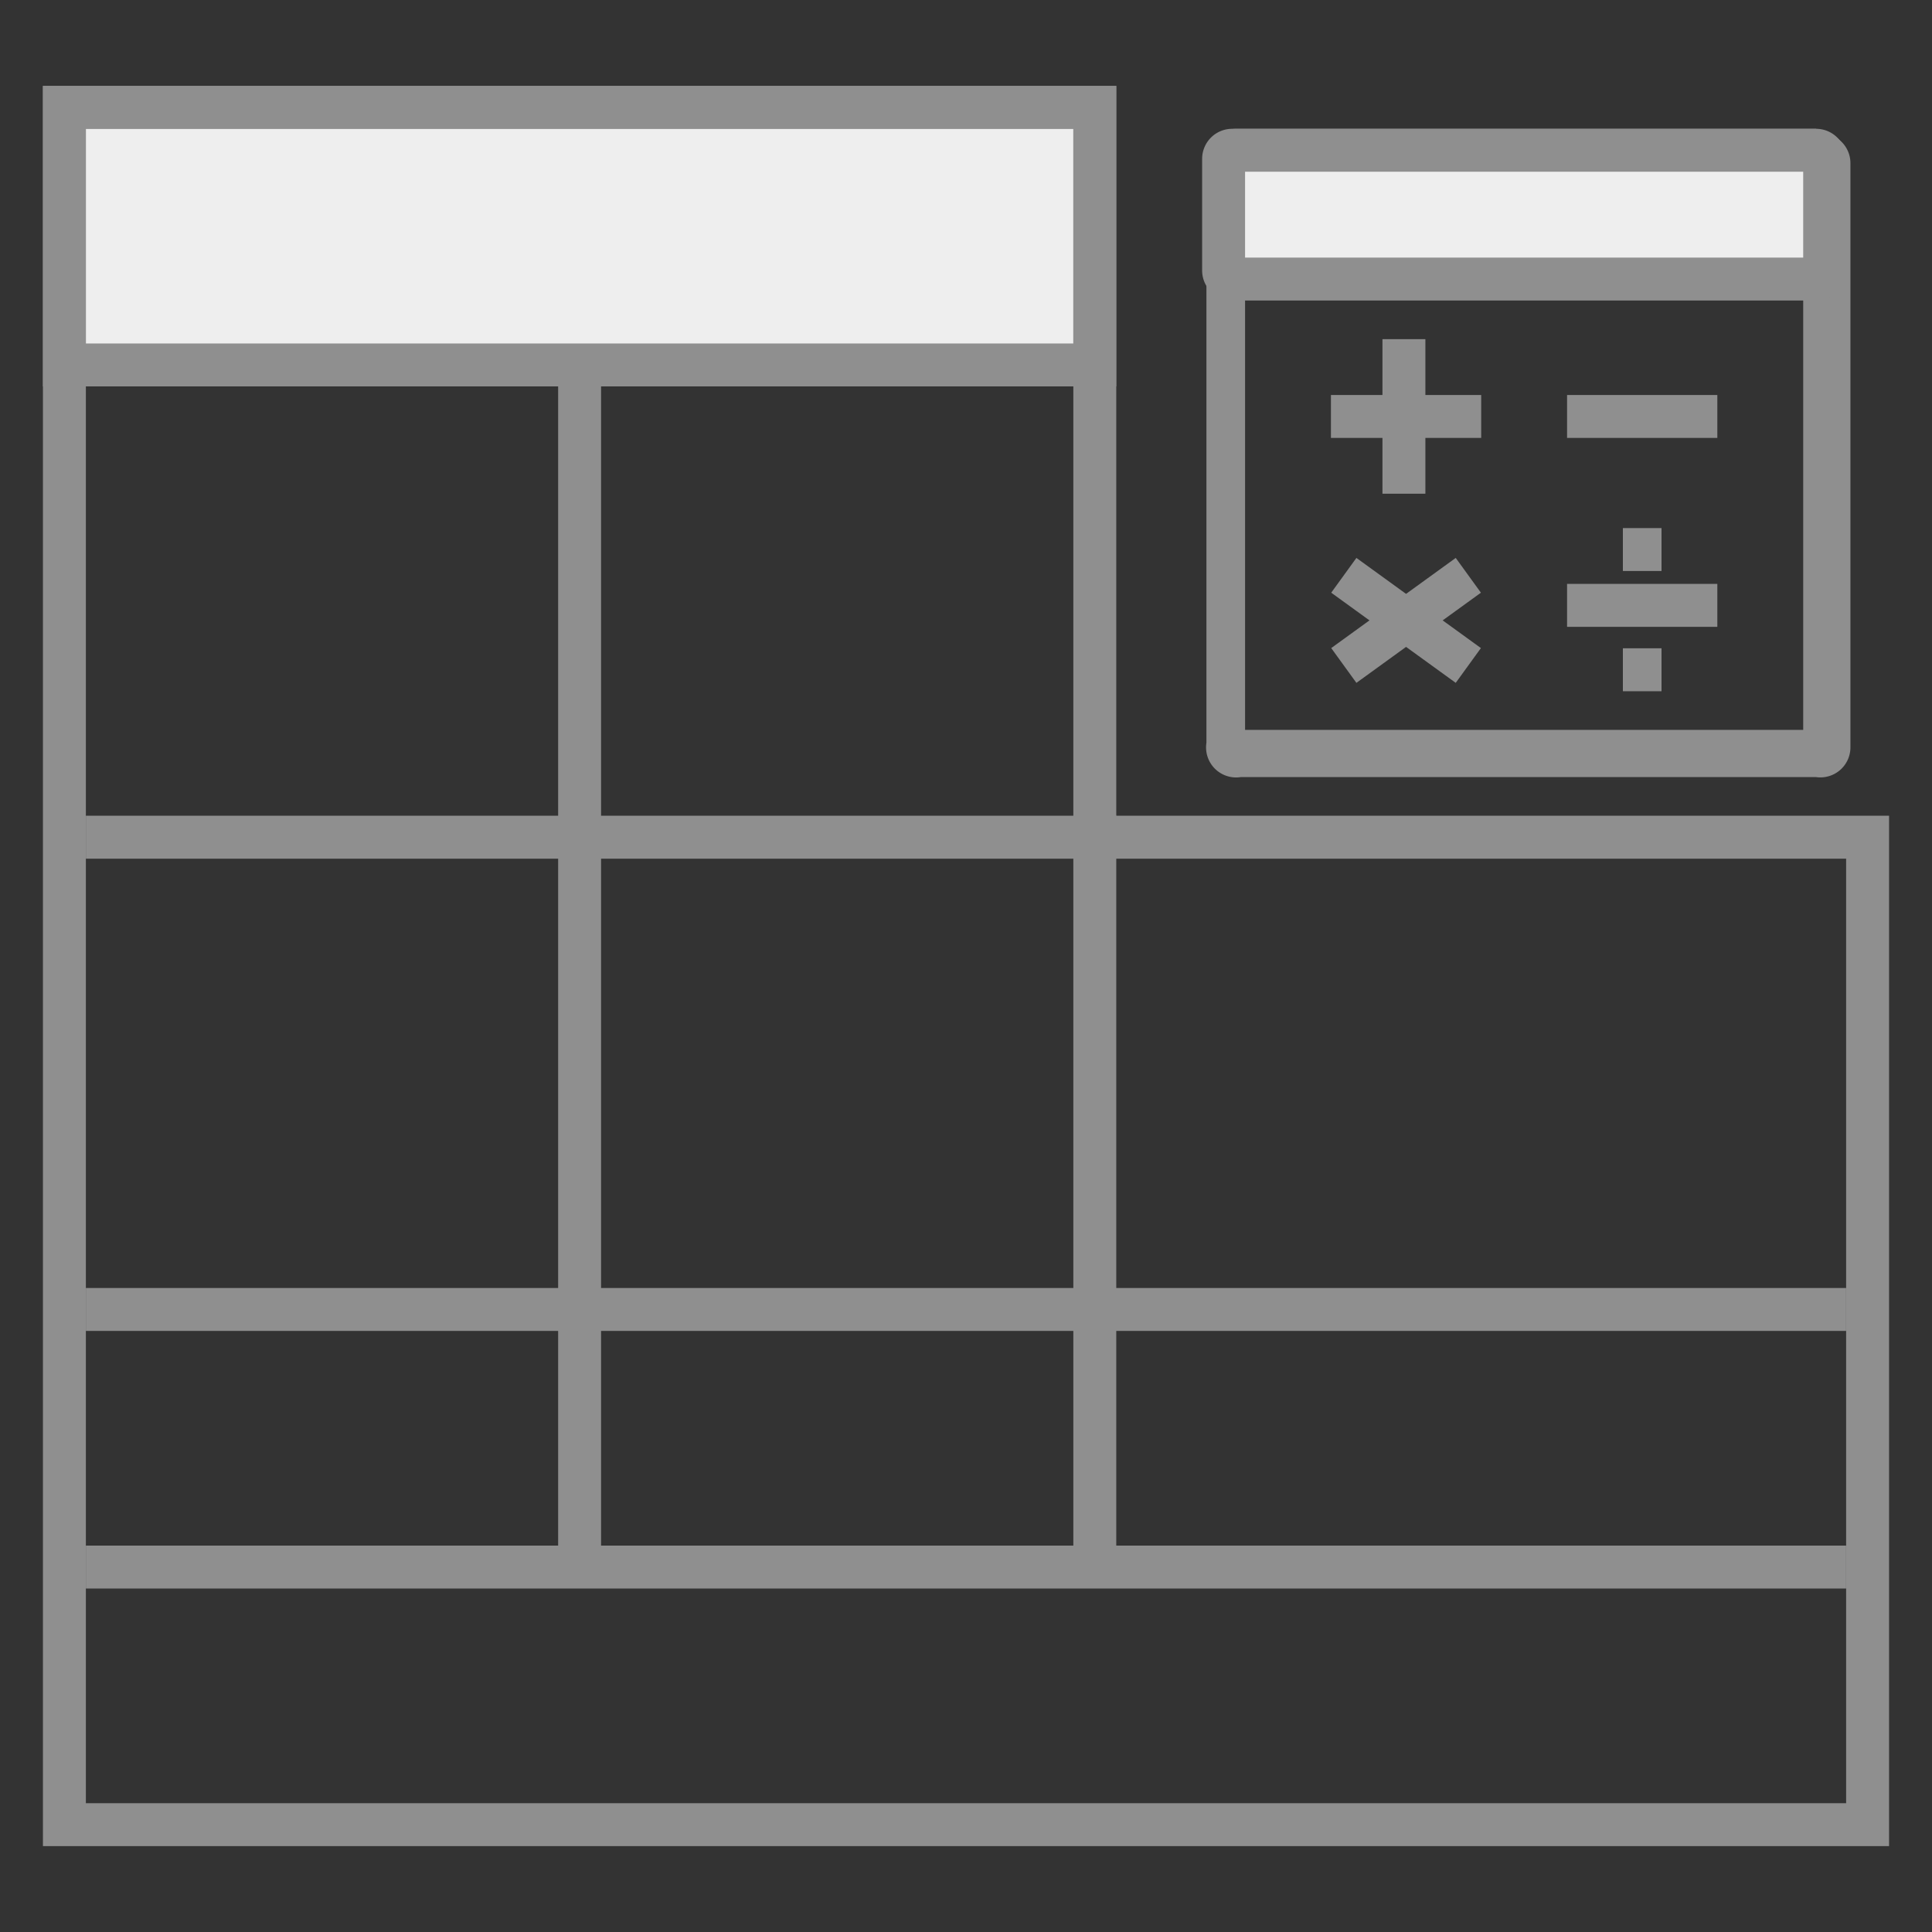<svg xmlns="http://www.w3.org/2000/svg" viewBox="0 0 45 45"><rect x="0" y="0" width="45" height="45" fill="#333333" stroke="none"/><defs><style>.cls-1{fill:none;stroke:#8f8f8f;stroke-linejoin:round;}.cls-2{fill:#8f8f8f;}.cls-3{fill:#eee;}</style></defs><title>画板 7</title><g id="图层_2" data-name="图层 2"><line class="cls-1" x1="13.5" y1="8.5" x2="13.5" y2="36"/><line class="cls-1" x1="2" y1="19.5" x2="26" y2="19.5"/><line class="cls-1" x1="2" y1="36.5" x2="43" y2="36.5"/><line class="cls-1" x1="2" y1="30.5" x2="43" y2="30.5"/><line class="cls-1" x1="25.5" y1="19.4" x2="25.5" y2="36.6"/><path class="cls-2" d="M42,4V17H29V4H42m.3-1H28.8a.7.7,0,0,0-.7.8V17.3a.7.7,0,0,0,.8.8H42.3a.7.7,0,0,0,.8-.7V3.8a.7.7,0,0,0-.7-.7Z"/><rect class="cls-3" x="28.5" y="3.5" width="14" height="3" rx="0.2" ry="0.2"/><path class="cls-2" d="M42,4V6H29V4H42m.3-1H28.7a.7.7,0,0,0-.7.7V6.3a.7.7,0,0,0,.7.7H42.3a.7.7,0,0,0,.7-.7V3.7a.7.7,0,0,0-.7-.7Z"/><line class="cls-1" x1="31" y1="9.7" x2="34.5" y2="9.7"/><line class="cls-1" x1="32.7" y1="7.9" x2="32.7" y2="11.5"/><line class="cls-1" x1="31.3" y1="15.5" x2="34.2" y2="13.4"/><line class="cls-1" x1="31.3" y1="13.4" x2="34.2" y2="15.5"/><line class="cls-1" x1="36.5" y1="9.7" x2="40" y2="9.7"/><line class="cls-1" x1="36.5" y1="14.1" x2="40" y2="14.1"/><line class="cls-1" x1="37.8" y1="12.8" x2="38.7" y2="12.8"/><line class="cls-1" x1="37.8" y1="15.6" x2="38.7" y2="15.6"/><rect class="cls-3" x="1.5" y="2.5" width="24" height="6"/><path class="cls-2" d="M25,3V8H2V3H25m1-1H1V9H26V2Z"/><path class="cls-2" d="M25,3V19a1,1,0,0,0,1,1H43V42H2V3H25m1-1H1V43H44V19H26V2Z"/></g></svg>